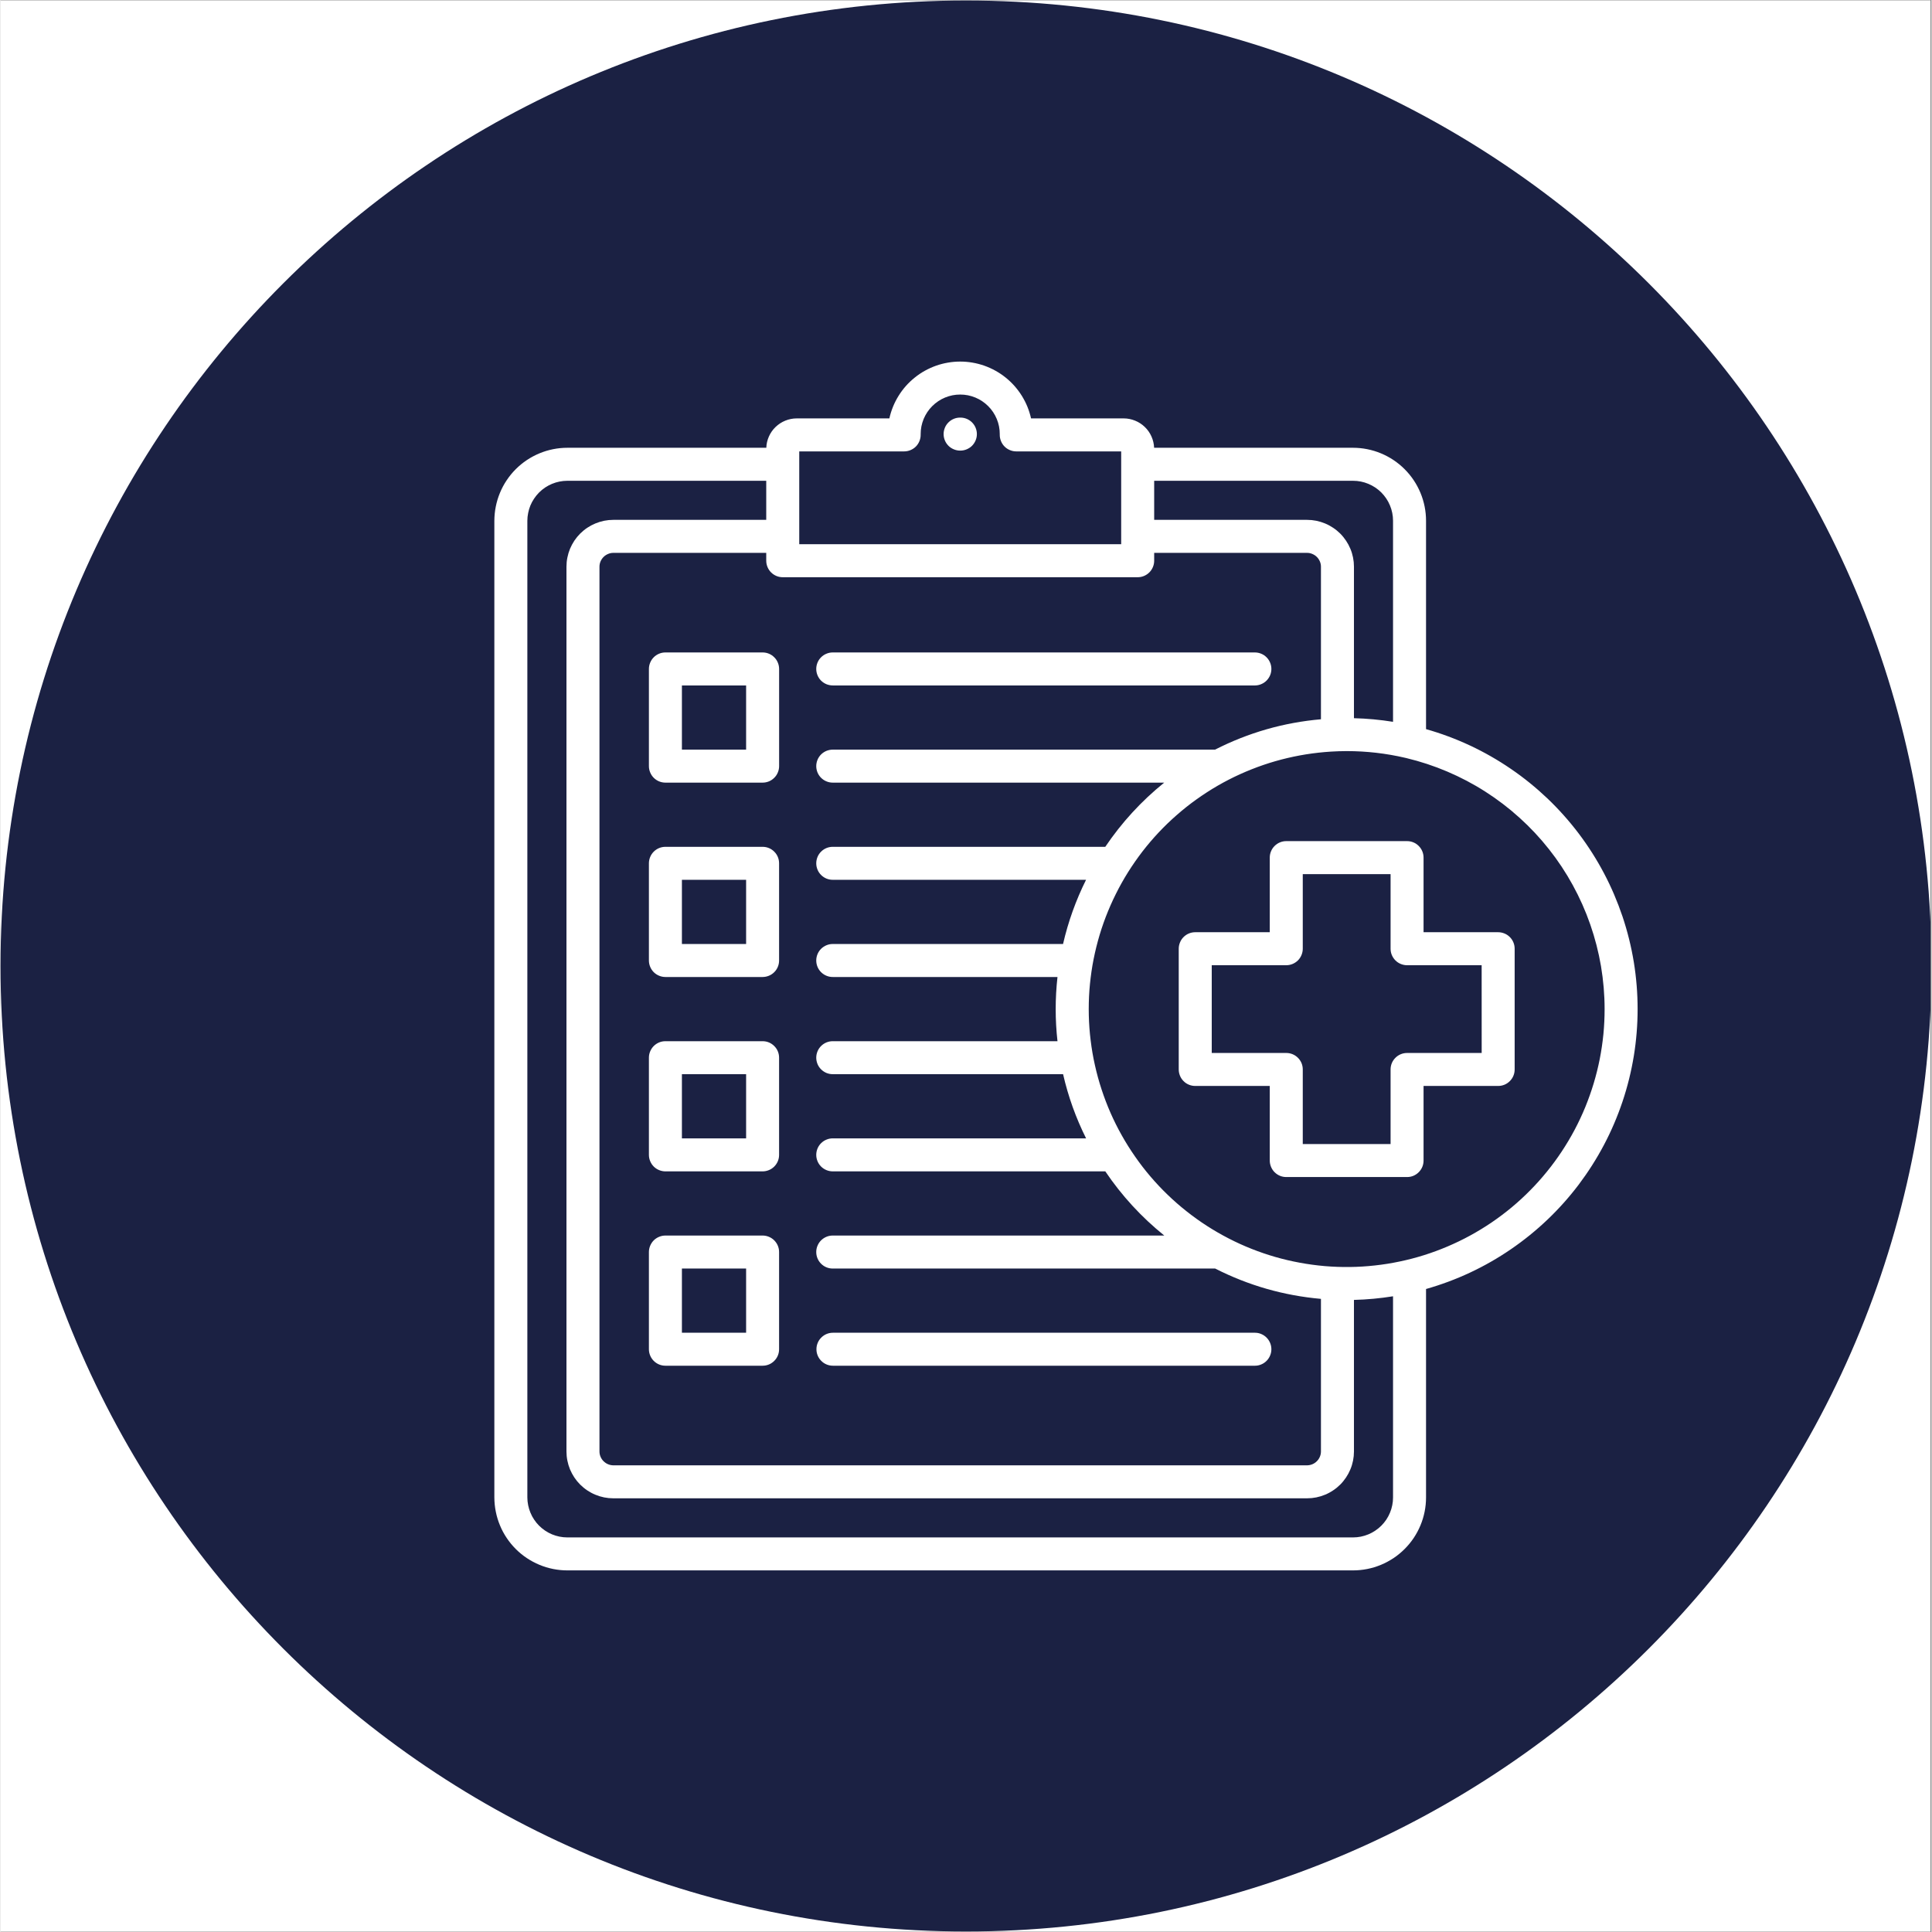 <svg xmlns="http://www.w3.org/2000/svg" xmlns:xlink="http://www.w3.org/1999/xlink" width="300" zoomAndPan="magnify" viewBox="0 0 224.88 225" height="300" preserveAspectRatio="xMidYMid meet" version="1.0"><rect x="0" y="0" width="224.88" height="225" fill="#808080" stroke="none"/><defs><clipPath id="2e45128705"><path d="M 0 0.059 L 224.762 0.059 L 224.762 224.938 L 0 224.938 Z M 0 0.059 " clip-rule="nonzero"/></clipPath><clipPath id="7946791971"><path d="M 0 0.059 L 224.762 0.059 L 224.762 224.938 L 0 224.938 Z M 0 0.059 " clip-rule="nonzero"/></clipPath><clipPath id="66c8707647"><path d="M 112.441 0.059 C 50.34 0.059 0 50.402 0 112.5 C 0 174.598 50.34 224.941 112.441 224.941 C 174.539 224.941 224.879 174.598 224.879 112.5 C 224.879 50.402 174.539 0.059 112.441 0.059 Z M 112.441 0.059 " clip-rule="nonzero"/></clipPath><clipPath id="4929759bef"><path d="M 57.516 42.055 L 190.945 42.055 L 190.945 182.98 L 57.516 182.98 Z M 57.516 42.055 " clip-rule="nonzero"/></clipPath></defs><g clip-path="url(#2e45128705)"><path fill="#ffffff" d="M 0 0.059 L 224.879 0.059 L 224.879 224.941 L 0 224.941 Z M 0 0.059 " fill-opacity="1" fill-rule="nonzero"/><path fill="#ffffff" d="M 0 0.059 L 224.879 0.059 L 224.879 224.941 L 0 224.941 Z M 0 0.059 " fill-opacity="1" fill-rule="nonzero"/></g><g clip-path="url(#7946791971)"><g clip-path="url(#66c8707647)"><path fill="#1b2143" d="M 0 0.059 L 224.879 0.059 L 224.879 224.941 L 0 224.941 Z M 0 0.059 " fill-opacity="1" fill-rule="nonzero"/></g></g><g clip-path="url(#4929759bef)"><path fill="#ffffff" d="M 95.023 157.133 C 95.023 156.875 95.07 156.633 95.168 156.395 C 95.266 156.16 95.402 155.953 95.586 155.773 C 95.766 155.594 95.973 155.453 96.207 155.355 C 96.441 155.258 96.688 155.211 96.941 155.211 L 146.105 155.211 C 146.359 155.211 146.602 155.262 146.832 155.363 C 147.066 155.461 147.27 155.602 147.449 155.781 C 147.625 155.961 147.762 156.168 147.859 156.402 C 147.957 156.637 148.004 156.879 148.004 157.133 C 148.004 157.383 147.957 157.629 147.859 157.859 C 147.762 158.094 147.625 158.301 147.449 158.48 C 147.27 158.66 147.066 158.801 146.832 158.898 C 146.602 159 146.359 159.051 146.105 159.051 L 96.945 159.051 C 96.688 159.051 96.445 159.004 96.207 158.906 C 95.973 158.809 95.766 158.672 95.586 158.488 C 95.406 158.309 95.266 158.102 95.168 157.867 C 95.07 157.633 95.023 157.387 95.023 157.133 Z M 88.754 75.984 C 89.008 75.984 89.254 76.031 89.488 76.129 C 89.723 76.227 89.93 76.367 90.109 76.547 C 90.293 76.727 90.43 76.934 90.527 77.172 C 90.625 77.406 90.676 77.652 90.676 77.906 L 90.676 89.223 C 90.676 89.477 90.625 89.723 90.527 89.957 C 90.43 90.195 90.293 90.402 90.109 90.582 C 89.93 90.762 89.723 90.902 89.488 91 C 89.254 91.094 89.008 91.145 88.754 91.145 L 77.434 91.145 C 77.18 91.145 76.934 91.094 76.699 91 C 76.465 90.902 76.254 90.762 76.074 90.582 C 75.895 90.402 75.758 90.195 75.66 89.957 C 75.562 89.723 75.512 89.477 75.512 89.223 L 75.512 77.906 C 75.512 77.652 75.562 77.406 75.66 77.172 C 75.758 76.934 75.895 76.727 76.074 76.547 C 76.254 76.367 76.465 76.227 76.699 76.129 C 76.934 76.031 77.18 75.984 77.434 75.984 Z M 86.832 79.828 L 79.355 79.828 L 79.355 87.301 L 86.832 87.301 Z M 96.945 79.828 L 146.105 79.828 C 146.359 79.824 146.602 79.773 146.832 79.672 C 147.066 79.574 147.27 79.434 147.449 79.254 C 147.625 79.074 147.762 78.867 147.859 78.637 C 147.957 78.402 148.004 78.156 148.004 77.906 C 148.004 77.652 147.957 77.41 147.859 77.176 C 147.762 76.941 147.625 76.734 147.449 76.555 C 147.27 76.375 147.066 76.234 146.832 76.137 C 146.602 76.039 146.359 75.988 146.105 75.984 L 96.945 75.984 C 96.688 75.98 96.441 76.027 96.203 76.125 C 95.965 76.219 95.754 76.359 95.57 76.539 C 95.387 76.719 95.246 76.926 95.148 77.164 C 95.051 77.402 95 77.648 95 77.906 C 95 78.16 95.051 78.41 95.148 78.645 C 95.246 78.883 95.387 79.09 95.57 79.273 C 95.754 79.453 95.965 79.59 96.203 79.688 C 96.441 79.781 96.688 79.828 96.945 79.828 Z M 90.672 145.812 L 90.672 157.133 C 90.672 157.387 90.625 157.633 90.527 157.867 C 90.43 158.102 90.289 158.309 90.109 158.488 C 89.93 158.668 89.723 158.809 89.488 158.906 C 89.25 159.004 89.008 159.051 88.75 159.051 L 77.434 159.051 C 77.18 159.051 76.934 159.004 76.699 158.906 C 76.465 158.809 76.254 158.668 76.074 158.488 C 75.895 158.309 75.758 158.102 75.66 157.867 C 75.562 157.633 75.512 157.387 75.512 157.133 L 75.512 145.812 C 75.512 145.559 75.562 145.312 75.66 145.078 C 75.758 144.844 75.895 144.633 76.074 144.453 C 76.254 144.273 76.465 144.137 76.699 144.039 C 76.934 143.941 77.18 143.891 77.434 143.891 L 88.754 143.891 C 89.008 143.891 89.254 143.941 89.488 144.039 C 89.723 144.137 89.93 144.273 90.109 144.453 C 90.289 144.637 90.43 144.844 90.527 145.078 C 90.625 145.312 90.672 145.559 90.672 145.812 Z M 86.832 147.734 L 79.355 147.734 L 79.355 155.211 L 86.832 155.211 Z M 90.672 123.176 L 90.672 134.496 C 90.672 134.75 90.625 134.996 90.527 135.23 C 90.43 135.465 90.289 135.676 90.109 135.855 C 89.93 136.035 89.723 136.172 89.488 136.27 C 89.25 136.367 89.008 136.418 88.75 136.418 L 77.434 136.418 C 77.18 136.418 76.934 136.367 76.699 136.27 C 76.465 136.172 76.254 136.035 76.074 135.855 C 75.895 135.676 75.758 135.465 75.66 135.23 C 75.562 134.996 75.512 134.75 75.512 134.496 L 75.512 123.176 C 75.512 122.922 75.562 122.676 75.66 122.441 C 75.758 122.207 75.895 122 76.074 121.82 C 76.254 121.641 76.465 121.5 76.699 121.402 C 76.934 121.305 77.18 121.258 77.434 121.258 L 88.754 121.258 C 89.008 121.258 89.254 121.305 89.488 121.402 C 89.723 121.5 89.93 121.641 90.109 121.82 C 90.289 122 90.43 122.207 90.527 122.441 C 90.625 122.68 90.672 122.922 90.672 123.176 Z M 86.832 125.098 L 79.355 125.098 L 79.355 132.574 L 86.832 132.574 Z M 111.785 48.633 L 111.754 48.633 C 111.5 48.633 111.254 48.68 111.02 48.777 C 110.781 48.875 110.574 49.016 110.395 49.195 C 110.215 49.375 110.074 49.582 109.98 49.816 C 109.883 50.055 109.832 50.297 109.832 50.555 C 109.832 50.809 109.883 51.055 109.98 51.289 C 110.074 51.523 110.215 51.73 110.395 51.914 C 110.574 52.094 110.781 52.23 111.02 52.328 C 111.254 52.426 111.5 52.477 111.754 52.477 L 111.785 52.477 C 112.039 52.477 112.285 52.426 112.52 52.328 C 112.754 52.23 112.965 52.094 113.145 51.914 C 113.324 51.73 113.461 51.523 113.559 51.289 C 113.656 51.055 113.707 50.809 113.707 50.555 C 113.707 50.297 113.656 50.055 113.559 49.816 C 113.461 49.582 113.324 49.375 113.145 49.195 C 112.965 49.016 112.754 48.875 112.52 48.777 C 112.285 48.68 112.039 48.633 111.785 48.633 Z M 90.672 100.543 L 90.672 111.859 C 90.672 112.113 90.625 112.359 90.527 112.594 C 90.43 112.832 90.289 113.039 90.109 113.219 C 89.93 113.398 89.723 113.535 89.488 113.633 C 89.25 113.73 89.008 113.781 88.75 113.781 L 77.434 113.781 C 77.18 113.781 76.934 113.73 76.699 113.633 C 76.465 113.535 76.254 113.398 76.074 113.219 C 75.895 113.039 75.758 112.832 75.66 112.594 C 75.562 112.359 75.512 112.113 75.512 111.859 L 75.512 100.543 C 75.512 100.285 75.562 100.043 75.66 99.805 C 75.758 99.57 75.895 99.363 76.074 99.184 C 76.254 99.004 76.465 98.863 76.699 98.766 C 76.934 98.668 77.18 98.621 77.434 98.621 L 88.754 98.621 C 89.008 98.621 89.254 98.668 89.488 98.766 C 89.723 98.863 89.93 99.004 90.109 99.184 C 90.289 99.363 90.43 99.57 90.527 99.805 C 90.625 100.043 90.672 100.285 90.672 100.543 Z M 86.832 102.461 L 79.355 102.461 L 79.355 109.938 L 86.832 109.938 Z M 166.016 150.117 L 166.016 174.391 C 166.016 174.945 165.961 175.5 165.852 176.047 C 165.742 176.594 165.582 177.125 165.367 177.641 C 165.152 178.156 164.891 178.645 164.582 179.109 C 164.27 179.574 163.918 180 163.523 180.395 C 163.129 180.789 162.699 181.145 162.238 181.453 C 161.773 181.762 161.281 182.023 160.77 182.238 C 160.254 182.453 159.723 182.613 159.176 182.723 C 158.625 182.832 158.074 182.887 157.516 182.887 L 66.012 182.887 C 65.457 182.887 64.902 182.832 64.355 182.723 C 63.809 182.613 63.277 182.453 62.762 182.238 C 62.246 182.023 61.758 181.762 61.293 181.453 C 60.828 181.145 60.398 180.789 60.004 180.395 C 59.609 180 59.258 179.574 58.949 179.109 C 58.637 178.645 58.375 178.156 58.164 177.641 C 57.949 177.125 57.789 176.594 57.68 176.047 C 57.57 175.5 57.516 174.945 57.512 174.391 L 57.512 60.648 C 57.516 60.09 57.57 59.539 57.68 58.992 C 57.789 58.445 57.949 57.914 58.164 57.398 C 58.375 56.883 58.637 56.391 58.949 55.93 C 59.258 55.465 59.609 55.035 60.004 54.641 C 60.398 54.246 60.828 53.895 61.293 53.582 C 61.758 53.273 62.246 53.012 62.762 52.797 C 63.277 52.582 63.809 52.422 64.355 52.312 C 64.902 52.203 65.457 52.148 66.012 52.148 L 89.184 52.148 C 89.199 51.688 89.301 51.25 89.488 50.832 C 89.676 50.41 89.934 50.043 90.266 49.723 C 90.598 49.406 90.973 49.16 91.398 48.988 C 91.824 48.816 92.266 48.727 92.727 48.727 L 103.516 48.727 C 103.617 48.262 103.762 47.809 103.941 47.363 C 104.121 46.922 104.336 46.5 104.59 46.094 C 104.84 45.688 105.125 45.309 105.441 44.949 C 105.758 44.594 106.105 44.266 106.477 43.969 C 106.848 43.668 107.242 43.402 107.66 43.172 C 108.078 42.941 108.512 42.746 108.961 42.586 C 109.41 42.43 109.871 42.309 110.344 42.23 C 110.812 42.148 111.289 42.109 111.766 42.109 C 112.242 42.109 112.715 42.148 113.188 42.23 C 113.656 42.309 114.117 42.43 114.566 42.586 C 115.016 42.746 115.453 42.941 115.867 43.172 C 116.285 43.402 116.68 43.668 117.055 43.969 C 117.426 44.266 117.77 44.594 118.086 44.949 C 118.402 45.309 118.688 45.688 118.941 46.094 C 119.191 46.5 119.41 46.922 119.59 47.363 C 119.77 47.809 119.91 48.262 120.016 48.727 L 130.805 48.727 C 131.262 48.727 131.703 48.816 132.129 48.988 C 132.555 49.16 132.934 49.406 133.262 49.723 C 133.594 50.043 133.852 50.41 134.039 50.832 C 134.227 51.25 134.328 51.688 134.348 52.148 L 157.516 52.148 C 158.074 52.148 158.625 52.203 159.172 52.312 C 159.719 52.422 160.25 52.582 160.766 52.797 C 161.281 53.012 161.773 53.273 162.234 53.582 C 162.699 53.895 163.129 54.246 163.523 54.641 C 163.918 55.035 164.27 55.465 164.582 55.93 C 164.891 56.391 165.152 56.883 165.367 57.398 C 165.582 57.914 165.742 58.445 165.852 58.992 C 165.961 59.539 166.016 60.09 166.016 60.648 L 166.016 84.914 C 167.777 85.414 169.488 86.051 171.148 86.828 C 172.805 87.605 174.391 88.512 175.902 89.547 C 177.414 90.578 178.832 91.73 180.16 92.992 C 181.484 94.258 182.699 95.621 183.805 97.082 C 184.906 98.543 185.887 100.082 186.742 101.703 C 187.598 103.324 188.312 105.004 188.898 106.738 C 189.48 108.477 189.918 110.246 190.215 112.055 C 190.508 113.863 190.656 115.684 190.656 117.516 C 190.656 119.348 190.508 121.168 190.215 122.973 C 189.918 124.781 189.48 126.555 188.898 128.289 C 188.312 130.027 187.598 131.707 186.742 133.324 C 185.887 134.945 184.906 136.484 183.805 137.949 C 182.699 139.41 181.484 140.773 180.16 142.035 C 178.832 143.301 177.414 144.449 175.902 145.484 C 174.391 146.52 172.805 147.426 171.148 148.203 C 169.488 148.98 167.777 149.617 166.016 150.117 Z M 134.355 60.543 L 152.168 60.543 C 152.527 60.543 152.883 60.578 153.23 60.648 C 153.582 60.719 153.926 60.824 154.254 60.961 C 154.586 61.098 154.898 61.266 155.195 61.465 C 155.496 61.664 155.77 61.891 156.023 62.141 C 156.277 62.395 156.5 62.672 156.699 62.969 C 156.898 63.266 157.066 63.578 157.203 63.91 C 157.344 64.242 157.445 64.582 157.516 64.934 C 157.586 65.281 157.621 65.637 157.621 65.996 L 157.621 83.641 C 159.148 83.68 160.664 83.82 162.172 84.062 L 162.172 60.648 C 162.172 60.344 162.145 60.039 162.082 59.738 C 162.023 59.441 161.934 59.148 161.816 58.867 C 161.699 58.586 161.559 58.316 161.387 58.062 C 161.219 57.809 161.023 57.574 160.809 57.355 C 160.594 57.141 160.355 56.949 160.102 56.777 C 159.848 56.609 159.582 56.465 159.297 56.348 C 159.016 56.23 158.723 56.141 158.426 56.082 C 158.125 56.02 157.82 55.992 157.516 55.992 L 134.355 55.992 Z M 93.02 63.379 L 130.512 63.379 L 130.512 52.57 L 118.293 52.57 C 118.039 52.57 117.793 52.52 117.559 52.422 C 117.324 52.324 117.113 52.188 116.934 52.008 C 116.754 51.828 116.617 51.617 116.52 51.383 C 116.422 51.148 116.371 50.902 116.371 50.648 L 116.371 50.555 C 116.371 50.25 116.344 49.953 116.285 49.656 C 116.227 49.359 116.137 49.07 116.023 48.793 C 115.906 48.512 115.766 48.246 115.598 47.996 C 115.43 47.742 115.238 47.512 115.023 47.297 C 114.809 47.082 114.578 46.891 114.324 46.723 C 114.074 46.555 113.809 46.414 113.527 46.297 C 113.25 46.184 112.961 46.094 112.664 46.035 C 112.367 45.977 112.066 45.949 111.766 45.949 C 111.465 45.949 111.164 45.977 110.867 46.035 C 110.57 46.094 110.281 46.184 110.004 46.297 C 109.723 46.414 109.457 46.555 109.207 46.723 C 108.953 46.891 108.723 47.082 108.508 47.297 C 108.293 47.512 108.102 47.742 107.934 47.996 C 107.766 48.246 107.625 48.512 107.508 48.793 C 107.395 49.07 107.305 49.359 107.246 49.656 C 107.188 49.953 107.16 50.25 107.16 50.555 L 107.16 50.648 C 107.16 50.902 107.109 51.148 107.012 51.383 C 106.914 51.617 106.777 51.828 106.598 52.008 C 106.414 52.188 106.207 52.324 105.973 52.422 C 105.738 52.52 105.492 52.57 105.238 52.57 L 93.02 52.57 Z M 89.176 65.301 L 89.176 64.387 L 71.363 64.387 C 71.148 64.387 70.945 64.43 70.75 64.516 C 70.555 64.598 70.379 64.715 70.23 64.863 C 70.078 65.016 69.965 65.188 69.879 65.383 C 69.797 65.578 69.754 65.781 69.754 65.996 L 69.754 169.043 C 69.754 169.254 69.797 169.457 69.879 169.652 C 69.965 169.852 70.078 170.023 70.23 170.172 C 70.379 170.324 70.555 170.441 70.75 170.523 C 70.945 170.605 71.148 170.648 71.363 170.652 L 152.168 170.652 C 152.383 170.648 152.586 170.605 152.781 170.523 C 152.977 170.441 153.152 170.324 153.301 170.172 C 153.453 170.023 153.566 169.852 153.652 169.652 C 153.734 169.457 153.777 169.254 153.777 169.043 L 153.777 151.266 C 149.445 150.883 145.336 149.707 141.457 147.734 L 96.941 147.734 C 96.688 147.738 96.438 147.691 96.199 147.594 C 95.961 147.5 95.754 147.359 95.57 147.18 C 95.387 147 95.246 146.789 95.148 146.555 C 95.047 146.316 95 146.07 95 145.812 C 95 145.555 95.047 145.309 95.148 145.074 C 95.246 144.836 95.387 144.625 95.57 144.445 C 95.754 144.266 95.961 144.129 96.199 144.031 C 96.438 143.934 96.688 143.887 96.941 143.891 L 135.531 143.891 C 132.867 141.742 130.578 139.254 128.664 136.418 L 96.945 136.418 C 96.688 136.418 96.441 136.375 96.203 136.277 C 95.965 136.18 95.754 136.043 95.57 135.863 C 95.387 135.68 95.246 135.473 95.148 135.234 C 95.051 135 95 134.754 95 134.496 C 95 134.238 95.051 133.992 95.148 133.754 C 95.246 133.52 95.387 133.309 95.57 133.129 C 95.754 132.949 95.965 132.809 96.203 132.715 C 96.441 132.617 96.688 132.57 96.945 132.574 L 126.426 132.574 C 125.234 130.188 124.34 127.695 123.746 125.098 L 96.945 125.098 C 96.688 125.102 96.441 125.055 96.203 124.961 C 95.965 124.863 95.754 124.723 95.57 124.543 C 95.387 124.363 95.246 124.156 95.148 123.918 C 95.051 123.68 95 123.434 95 123.176 C 95 122.922 95.051 122.672 95.148 122.438 C 95.246 122.199 95.387 121.992 95.57 121.812 C 95.754 121.629 95.965 121.492 96.203 121.395 C 96.441 121.301 96.688 121.254 96.945 121.258 L 123.094 121.258 C 122.816 118.766 122.816 116.273 123.094 113.781 L 96.945 113.781 C 96.688 113.785 96.441 113.738 96.203 113.641 C 95.965 113.547 95.754 113.406 95.57 113.227 C 95.387 113.047 95.246 112.836 95.148 112.602 C 95.051 112.363 95 112.117 95 111.859 C 95 111.602 95.051 111.355 95.148 111.117 C 95.246 110.883 95.387 110.672 95.57 110.492 C 95.754 110.312 95.965 110.176 96.203 110.078 C 96.441 109.98 96.688 109.934 96.945 109.938 L 123.742 109.938 C 124.34 107.34 125.234 104.848 126.422 102.461 L 96.945 102.461 C 96.688 102.465 96.441 102.418 96.203 102.324 C 95.965 102.227 95.754 102.09 95.57 101.906 C 95.387 101.727 95.246 101.52 95.148 101.281 C 95.051 101.047 95 100.797 95 100.543 C 95 100.285 95.051 100.039 95.148 99.801 C 95.246 99.562 95.387 99.355 95.57 99.176 C 95.754 98.992 95.965 98.855 96.203 98.758 C 96.441 98.664 96.688 98.617 96.945 98.621 L 128.66 98.621 C 130.574 95.785 132.863 93.293 135.523 91.145 L 96.945 91.145 C 96.688 91.148 96.441 91.102 96.203 91.004 C 95.965 90.91 95.754 90.77 95.57 90.59 C 95.387 90.41 95.246 90.199 95.148 89.965 C 95.051 89.727 95 89.48 95 89.223 C 95 88.969 95.051 88.719 95.148 88.484 C 95.246 88.246 95.387 88.039 95.57 87.855 C 95.754 87.676 95.965 87.539 96.203 87.441 C 96.441 87.348 96.688 87.301 96.945 87.301 L 141.445 87.301 C 145.328 85.324 149.438 84.145 153.777 83.766 L 153.777 65.996 C 153.777 65.781 153.734 65.578 153.652 65.383 C 153.566 65.188 153.453 65.012 153.301 64.863 C 153.152 64.715 152.977 64.598 152.781 64.516 C 152.586 64.43 152.383 64.387 152.168 64.387 L 134.355 64.387 L 134.355 65.301 C 134.355 65.559 134.305 65.801 134.207 66.039 C 134.109 66.273 133.973 66.48 133.793 66.66 C 133.613 66.84 133.402 66.98 133.168 67.078 C 132.934 67.176 132.688 67.223 132.434 67.223 L 91.098 67.223 C 90.844 67.223 90.598 67.176 90.363 67.078 C 90.129 66.98 89.918 66.84 89.738 66.66 C 89.559 66.48 89.422 66.273 89.324 66.039 C 89.227 65.801 89.176 65.559 89.176 65.301 Z M 162.172 150.965 C 160.664 151.207 159.148 151.348 157.621 151.387 L 157.621 169.039 C 157.621 169.398 157.586 169.75 157.516 170.102 C 157.445 170.453 157.344 170.793 157.203 171.125 C 157.066 171.457 156.898 171.77 156.699 172.066 C 156.5 172.363 156.277 172.641 156.023 172.895 C 155.77 173.145 155.496 173.371 155.195 173.57 C 154.898 173.77 154.586 173.938 154.254 174.074 C 153.926 174.211 153.582 174.316 153.23 174.387 C 152.883 174.457 152.527 174.492 152.168 174.492 L 71.363 174.492 C 71.004 174.492 70.648 174.457 70.297 174.387 C 69.945 174.316 69.605 174.211 69.277 174.074 C 68.945 173.938 68.633 173.77 68.332 173.57 C 68.035 173.371 67.762 173.145 67.508 172.895 C 67.254 172.641 67.027 172.363 66.828 172.066 C 66.633 171.77 66.465 171.457 66.324 171.125 C 66.188 170.793 66.086 170.453 66.016 170.102 C 65.945 169.75 65.91 169.398 65.91 169.039 L 65.91 65.996 C 65.91 65.637 65.945 65.281 66.016 64.934 C 66.086 64.582 66.188 64.242 66.324 63.91 C 66.465 63.578 66.633 63.266 66.828 62.969 C 67.027 62.672 67.254 62.395 67.508 62.141 C 67.762 61.891 68.035 61.664 68.332 61.465 C 68.633 61.266 68.945 61.098 69.277 60.961 C 69.605 60.824 69.949 60.719 70.297 60.648 C 70.648 60.578 71.004 60.543 71.363 60.543 L 89.176 60.543 L 89.176 55.992 L 66.012 55.992 C 65.707 55.992 65.406 56.023 65.105 56.082 C 64.805 56.141 64.516 56.23 64.23 56.348 C 63.949 56.465 63.68 56.609 63.426 56.777 C 63.172 56.949 62.938 57.141 62.723 57.355 C 62.508 57.574 62.312 57.809 62.145 58.062 C 61.973 58.316 61.828 58.586 61.711 58.867 C 61.594 59.148 61.508 59.441 61.449 59.742 C 61.387 60.039 61.355 60.344 61.355 60.648 L 61.355 174.391 C 61.355 174.695 61.387 174.996 61.449 175.297 C 61.508 175.598 61.598 175.887 61.715 176.168 C 61.828 176.453 61.973 176.719 62.145 176.973 C 62.312 177.23 62.508 177.465 62.723 177.68 C 62.938 177.895 63.172 178.09 63.426 178.258 C 63.684 178.43 63.949 178.574 64.23 178.691 C 64.516 178.809 64.805 178.895 65.105 178.957 C 65.406 179.016 65.707 179.047 66.012 179.047 L 157.516 179.047 C 157.82 179.047 158.125 179.016 158.426 178.957 C 158.723 178.895 159.016 178.809 159.297 178.691 C 159.582 178.574 159.848 178.43 160.102 178.258 C 160.355 178.09 160.594 177.895 160.809 177.68 C 161.023 177.465 161.219 177.23 161.387 176.977 C 161.559 176.723 161.699 176.453 161.816 176.172 C 161.934 175.887 162.023 175.598 162.082 175.297 C 162.145 174.996 162.172 174.695 162.172 174.391 Z M 186.812 117.52 C 186.812 115.84 186.668 114.176 186.391 112.52 C 186.109 110.867 185.691 109.246 185.141 107.664 C 184.59 106.078 183.91 104.551 183.105 103.082 C 182.297 101.609 181.375 100.215 180.332 98.898 C 179.293 97.582 178.152 96.363 176.906 95.238 C 175.664 94.113 174.336 93.098 172.922 92.195 C 171.508 91.289 170.027 90.512 168.484 89.855 C 166.941 89.199 165.352 88.676 163.723 88.285 C 163.684 88.277 163.645 88.266 163.605 88.258 C 161.359 87.734 159.082 87.473 156.777 87.473 C 156.473 87.473 156.168 87.48 155.863 87.488 C 155.809 87.492 155.754 87.496 155.699 87.496 C 155.691 87.496 155.684 87.496 155.676 87.496 C 154.703 87.531 153.73 87.617 152.762 87.746 C 151.797 87.875 150.836 88.055 149.887 88.277 C 148.938 88.5 148 88.77 147.074 89.086 C 146.152 89.402 145.246 89.762 144.355 90.164 C 143.469 90.566 142.602 91.012 141.754 91.5 C 140.91 91.988 140.09 92.52 139.297 93.086 C 138.5 93.652 137.738 94.258 137.004 94.902 C 136.266 95.543 135.566 96.219 134.895 96.93 C 134.227 97.641 133.594 98.383 132.996 99.156 C 132.402 99.93 131.844 100.73 131.324 101.555 C 130.805 102.383 130.328 103.234 129.895 104.105 C 129.457 104.98 129.066 105.875 128.715 106.785 C 128.367 107.695 128.062 108.625 127.805 109.566 C 127.547 110.508 127.336 111.457 127.168 112.418 C 127.004 113.383 126.887 114.352 126.812 115.324 C 126.742 116.297 126.719 117.273 126.742 118.246 C 126.766 119.223 126.836 120.195 126.957 121.164 C 127.074 122.133 127.238 123.094 127.453 124.047 C 127.664 125 127.922 125.941 128.227 126.867 C 128.531 127.797 128.879 128.707 129.27 129.602 C 129.664 130.496 130.098 131.367 130.578 132.219 C 131.055 133.07 131.574 133.895 132.133 134.695 C 132.688 135.496 133.285 136.27 133.918 137.012 C 134.551 137.754 135.219 138.465 135.922 139.141 C 136.625 139.82 137.359 140.461 138.125 141.066 C 138.891 141.672 139.684 142.242 140.504 142.77 C 141.324 143.297 142.168 143.785 143.035 144.23 C 143.906 144.68 144.793 145.082 145.699 145.441 C 146.609 145.801 147.531 146.117 148.469 146.387 C 149.406 146.656 150.355 146.879 151.316 147.055 C 152.277 147.234 153.242 147.363 154.215 147.449 C 155.188 147.531 156.16 147.566 157.137 147.555 C 158.113 147.543 159.086 147.484 160.059 147.375 C 161.027 147.27 161.992 147.117 162.945 146.914 C 163.902 146.715 164.844 146.469 165.777 146.176 C 166.707 145.883 167.621 145.547 168.52 145.164 C 169.418 144.781 170.297 144.359 171.152 143.891 C 172.012 143.422 172.844 142.914 173.652 142.367 C 174.457 141.82 175.238 141.23 175.988 140.609 C 176.738 139.984 177.457 139.324 178.141 138.629 C 178.828 137.934 179.48 137.207 180.094 136.449 C 180.711 135.691 181.285 134.906 181.824 134.094 C 182.363 133.277 182.863 132.441 183.32 131.578 C 183.777 130.715 184.191 129.832 184.562 128.93 C 184.93 128.027 185.258 127.105 185.539 126.172 C 185.82 125.238 186.055 124.293 186.246 123.332 C 186.434 122.375 186.574 121.41 186.672 120.441 C 186.766 119.469 186.812 118.496 186.812 117.52 Z M 176.336 110.488 L 176.336 124.547 C 176.336 124.805 176.289 125.047 176.191 125.285 C 176.094 125.52 175.953 125.727 175.773 125.906 C 175.594 126.086 175.387 126.227 175.152 126.324 C 174.914 126.422 174.672 126.469 174.414 126.469 L 165.727 126.469 L 165.727 135.156 C 165.727 135.414 165.68 135.656 165.582 135.895 C 165.484 136.129 165.344 136.336 165.164 136.516 C 164.984 136.695 164.777 136.836 164.543 136.934 C 164.309 137.031 164.062 137.078 163.809 137.078 L 149.738 137.078 C 149.484 137.078 149.238 137.031 149.004 136.934 C 148.77 136.836 148.559 136.695 148.379 136.516 C 148.199 136.336 148.062 136.129 147.965 135.895 C 147.867 135.656 147.816 135.414 147.816 135.156 L 147.816 126.469 L 139.137 126.469 C 138.883 126.469 138.637 126.422 138.402 126.324 C 138.164 126.227 137.957 126.09 137.777 125.906 C 137.598 125.727 137.457 125.52 137.363 125.285 C 137.266 125.051 137.215 124.805 137.215 124.551 L 137.215 110.488 C 137.215 110.234 137.266 109.988 137.363 109.754 C 137.457 109.516 137.598 109.309 137.777 109.129 C 137.957 108.949 138.164 108.809 138.402 108.711 C 138.637 108.613 138.883 108.566 139.137 108.566 L 147.816 108.566 L 147.816 99.879 C 147.816 99.625 147.863 99.379 147.961 99.145 C 148.059 98.906 148.199 98.699 148.379 98.52 C 148.559 98.34 148.766 98.199 149.004 98.102 C 149.238 98.004 149.484 97.957 149.738 97.957 L 163.809 97.957 C 164.062 97.957 164.309 98.004 164.543 98.102 C 164.777 98.199 164.984 98.34 165.164 98.52 C 165.344 98.699 165.484 98.906 165.582 99.145 C 165.68 99.379 165.727 99.625 165.727 99.879 L 165.727 108.566 L 174.414 108.566 C 174.672 108.566 174.914 108.617 175.152 108.715 C 175.387 108.809 175.594 108.949 175.773 109.129 C 175.953 109.309 176.094 109.516 176.191 109.754 C 176.289 109.988 176.336 110.234 176.336 110.488 Z M 172.492 112.41 L 163.809 112.41 C 163.551 112.41 163.309 112.359 163.07 112.262 C 162.836 112.164 162.629 112.027 162.449 111.848 C 162.27 111.664 162.129 111.457 162.031 111.223 C 161.934 110.988 161.887 110.742 161.887 110.488 L 161.887 101.801 L 151.66 101.801 L 151.66 110.488 C 151.66 110.742 151.609 110.988 151.512 111.223 C 151.414 111.457 151.277 111.668 151.098 111.848 C 150.914 112.027 150.707 112.164 150.473 112.262 C 150.238 112.359 149.992 112.41 149.738 112.41 L 141.059 112.41 L 141.059 122.629 L 149.738 122.629 C 149.992 122.629 150.238 122.676 150.473 122.773 C 150.711 122.871 150.918 123.012 151.098 123.191 C 151.277 123.371 151.418 123.578 151.516 123.812 C 151.613 124.051 151.66 124.293 151.66 124.551 L 151.66 133.238 L 161.887 133.238 L 161.887 124.551 C 161.887 124.293 161.934 124.051 162.031 123.812 C 162.129 123.578 162.27 123.371 162.449 123.191 C 162.629 123.012 162.836 122.871 163.074 122.773 C 163.309 122.676 163.555 122.629 163.809 122.629 L 172.496 122.629 Z M 172.492 112.41 " fill-opacity="1" fill-rule="nonzero"/></g></svg>